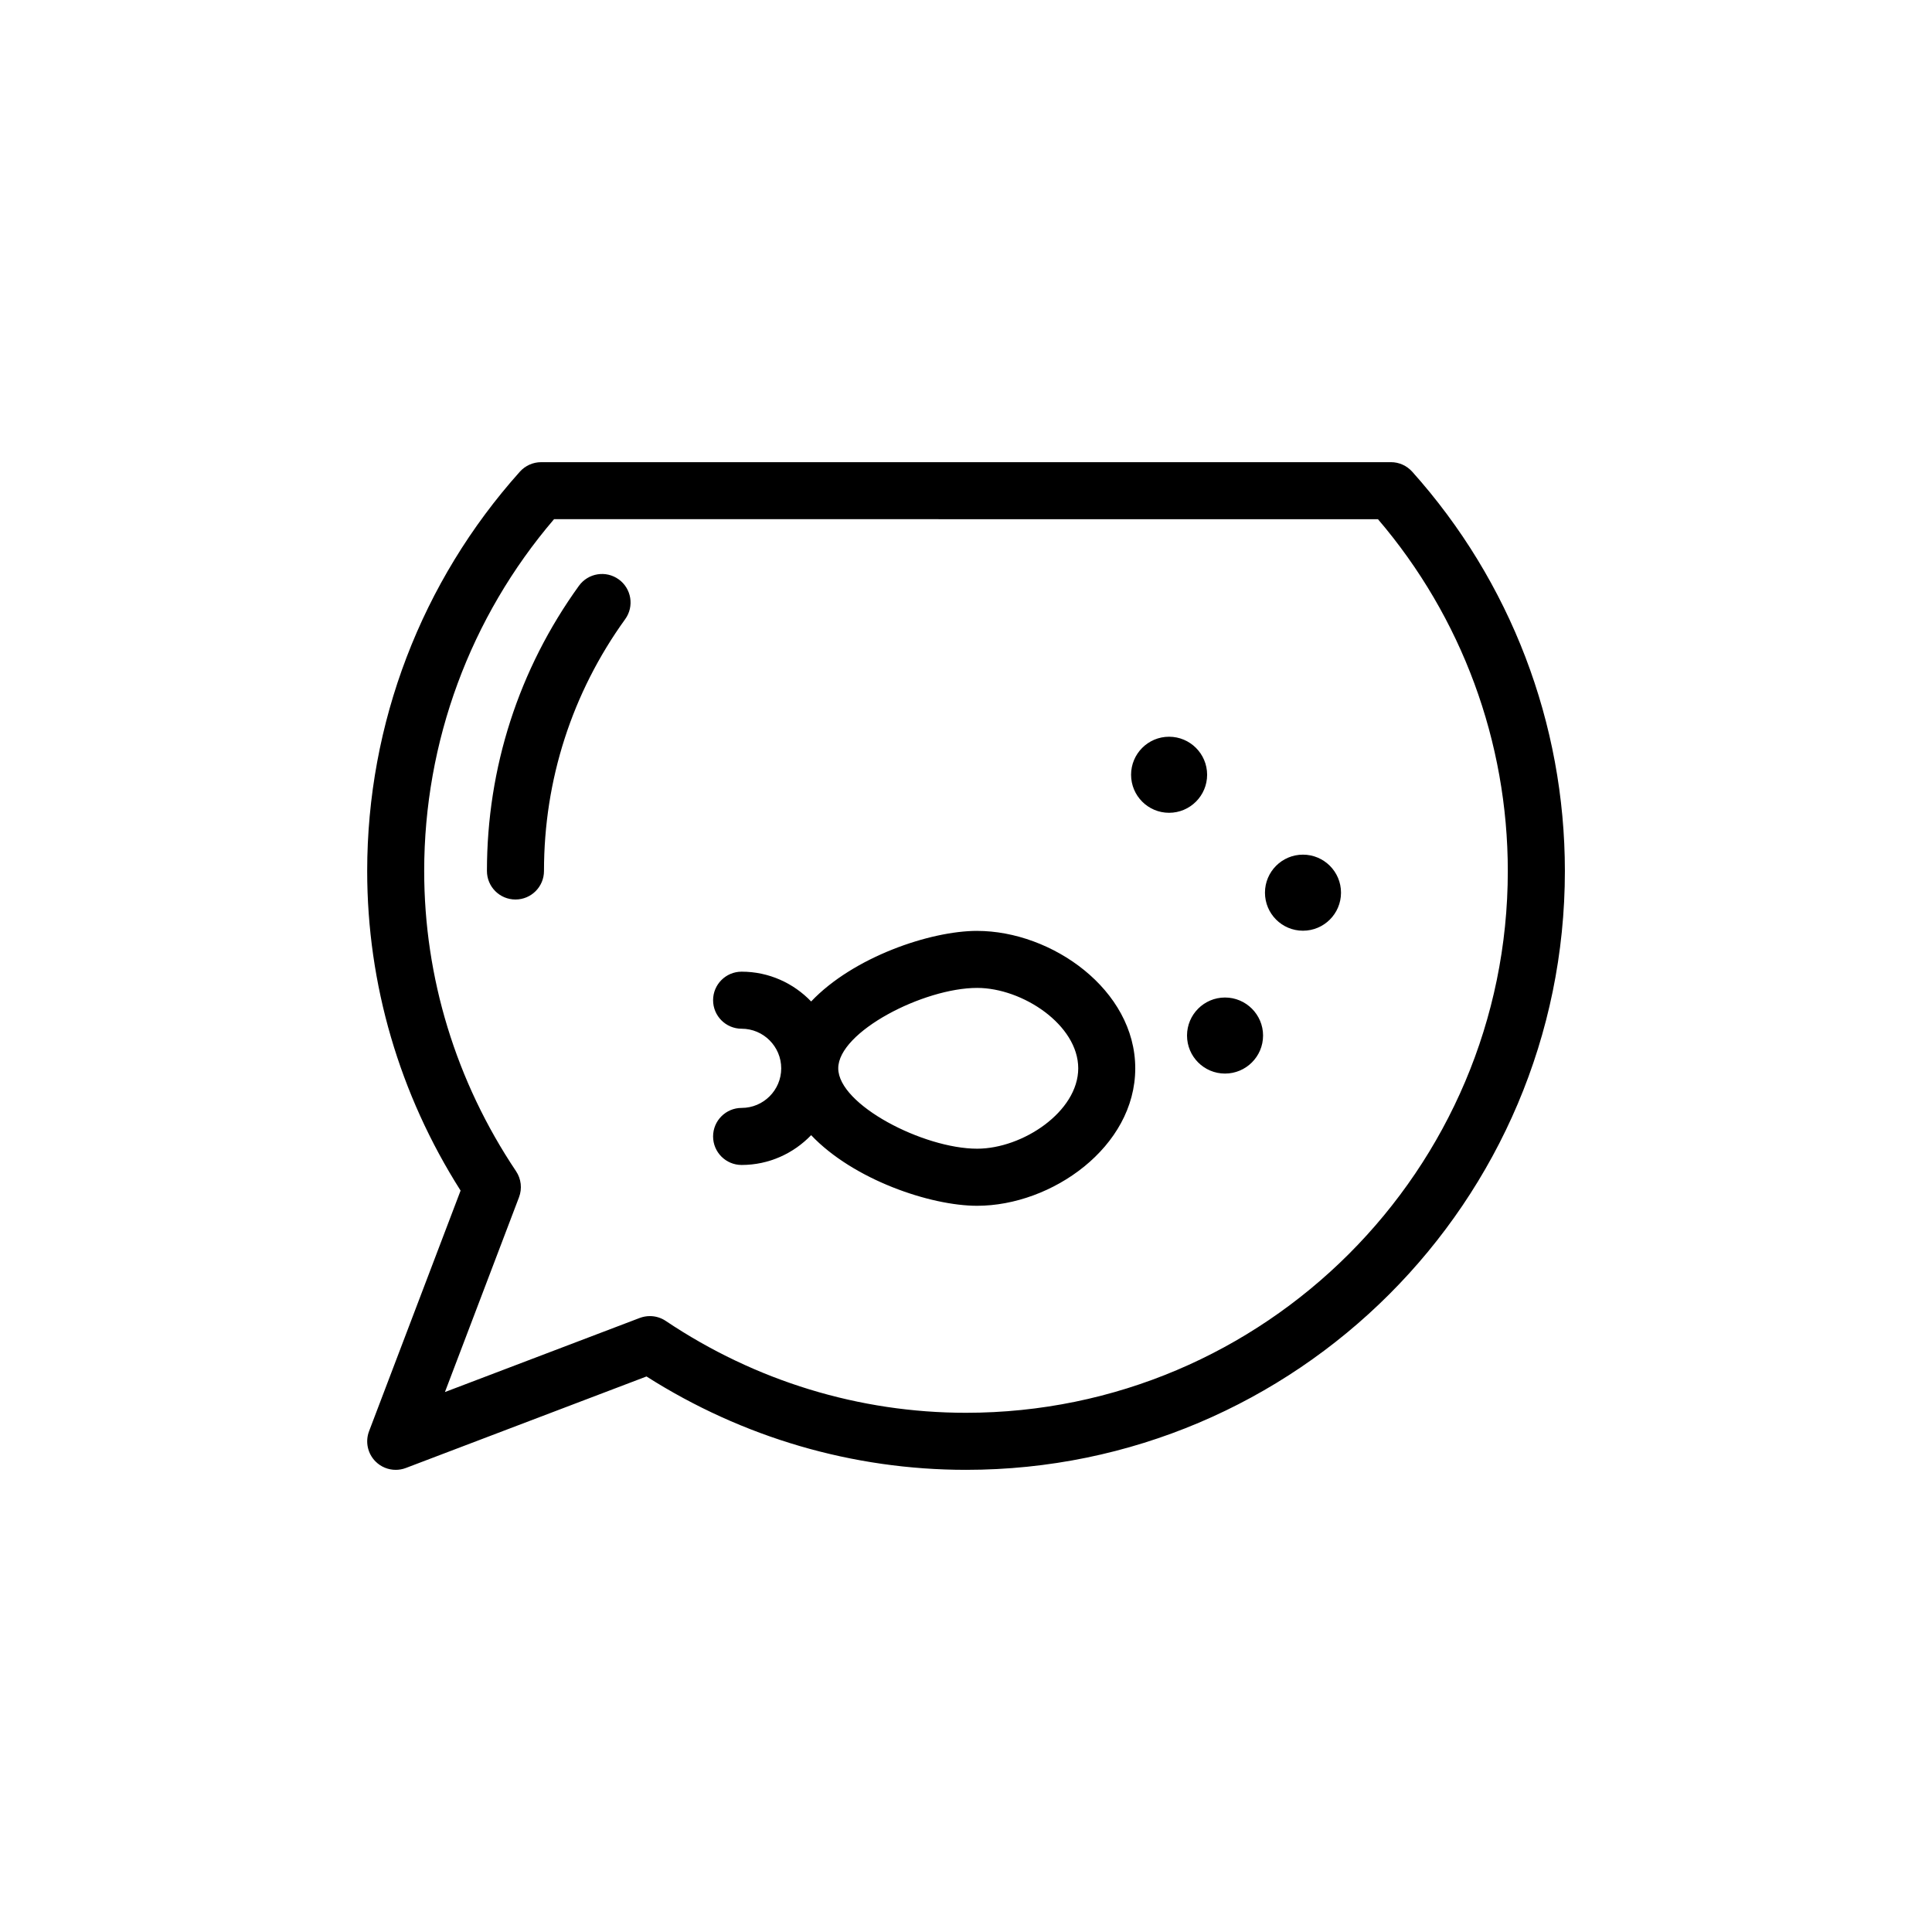 <?xml version="1.0" encoding="UTF-8"?>
<!-- Uploaded to: SVG Repo, www.svgrepo.com, Generator: SVG Repo Mixer Tools -->
<svg fill="#000000" width="800px" height="800px" version="1.1" viewBox="144 144 512 512" xmlns="http://www.w3.org/2000/svg">
 <path d="m463.9 349.32c0-5.559-4.523-10.078-10.086-10.078s-10.066 4.519-10.066 10.078c0 5.566 4.508 10.078 10.066 10.078 5.555 0 10.086-4.512 10.086-10.078zm25.395 21.172c-5.562 0-10.066 4.516-10.066 10.078 0 5.566 4.508 10.078 10.066 10.078 5.566 0 10.086-4.508 10.086-10.078 0.004-5.562-4.516-10.078-10.086-10.078zm-20.656 37.859c-5.562 0-10.066 4.523-10.066 10.078 0 5.566 4.508 10.078 10.066 10.078s10.086-4.508 10.086-10.078c0.004-5.547-4.523-10.078-10.086-10.078zm-160.67-110.81c-3.387-2.445-8.105-1.676-10.551 1.707-15.949 22.102-24.375 48.234-24.375 75.57 0 4.176 3.379 7.559 7.559 7.559 4.176 0 7.559-3.379 7.559-7.559 0-24.141 7.441-47.223 21.52-66.734 2.438-3.379 1.672-8.105-1.711-10.543zm210.27-28.547c-1.438-1.598-3.481-2.516-5.629-2.516l-225.21 0.004c-2.144 0-4.195 0.918-5.629 2.516-26.098 29.137-40.465 66.719-40.465 105.83 0 29.98 8.543 59.176 24.754 84.691l-24.254 63.762c-1.059 2.785-0.387 5.926 1.719 8.031 1.445 1.445 3.375 2.211 5.344 2.211 0.902 0 1.809-0.156 2.684-0.492l63.773-24.254c25.492 16.207 54.688 24.746 84.684 24.746 87.508 0 158.7-71.191 158.7-158.7-0.008-39.117-14.379-76.699-40.469-105.83zm-118.24 249.41c-28.293 0-55.809-8.414-79.57-24.344-1.258-0.848-2.731-1.281-4.207-1.281-0.906 0-1.82 0.168-2.684 0.492l-51.629 19.637 19.633-51.621c0.871-2.293 0.578-4.863-0.781-6.898-15.93-23.777-24.348-51.289-24.348-79.57 0-34.27 12.191-67.242 34.41-93.23l218.35 0.004c22.219 25.988 34.41 58.961 34.41 93.23 0 79.172-64.414 143.58-143.59 143.58zm2.949-127.71c-12.461 0-32.832 6.949-43.988 18.707-4.66-4.852-11.18-7.898-18.426-7.898-4.176 0-7.559 3.387-7.559 7.559 0 4.172 3.379 7.559 7.559 7.559 5.785 0 10.496 4.715 10.496 10.5 0 5.785-4.711 10.488-10.496 10.488-4.176 0-7.559 3.387-7.559 7.559s3.379 7.559 7.559 7.559c7.246 0 13.758-3.047 18.426-7.898 11.16 11.77 31.535 18.715 43.988 18.715 19.785 0 41.906-15.578 41.906-36.422 0.004-20.848-22.121-36.426-41.906-36.426zm0 57.723c-14.199 0-36.805-11.633-36.805-21.305s22.605-21.305 36.805-21.305c12.066 0 26.793 9.828 26.793 21.305 0 11.477-14.73 21.305-26.793 21.305z"/>
</svg>